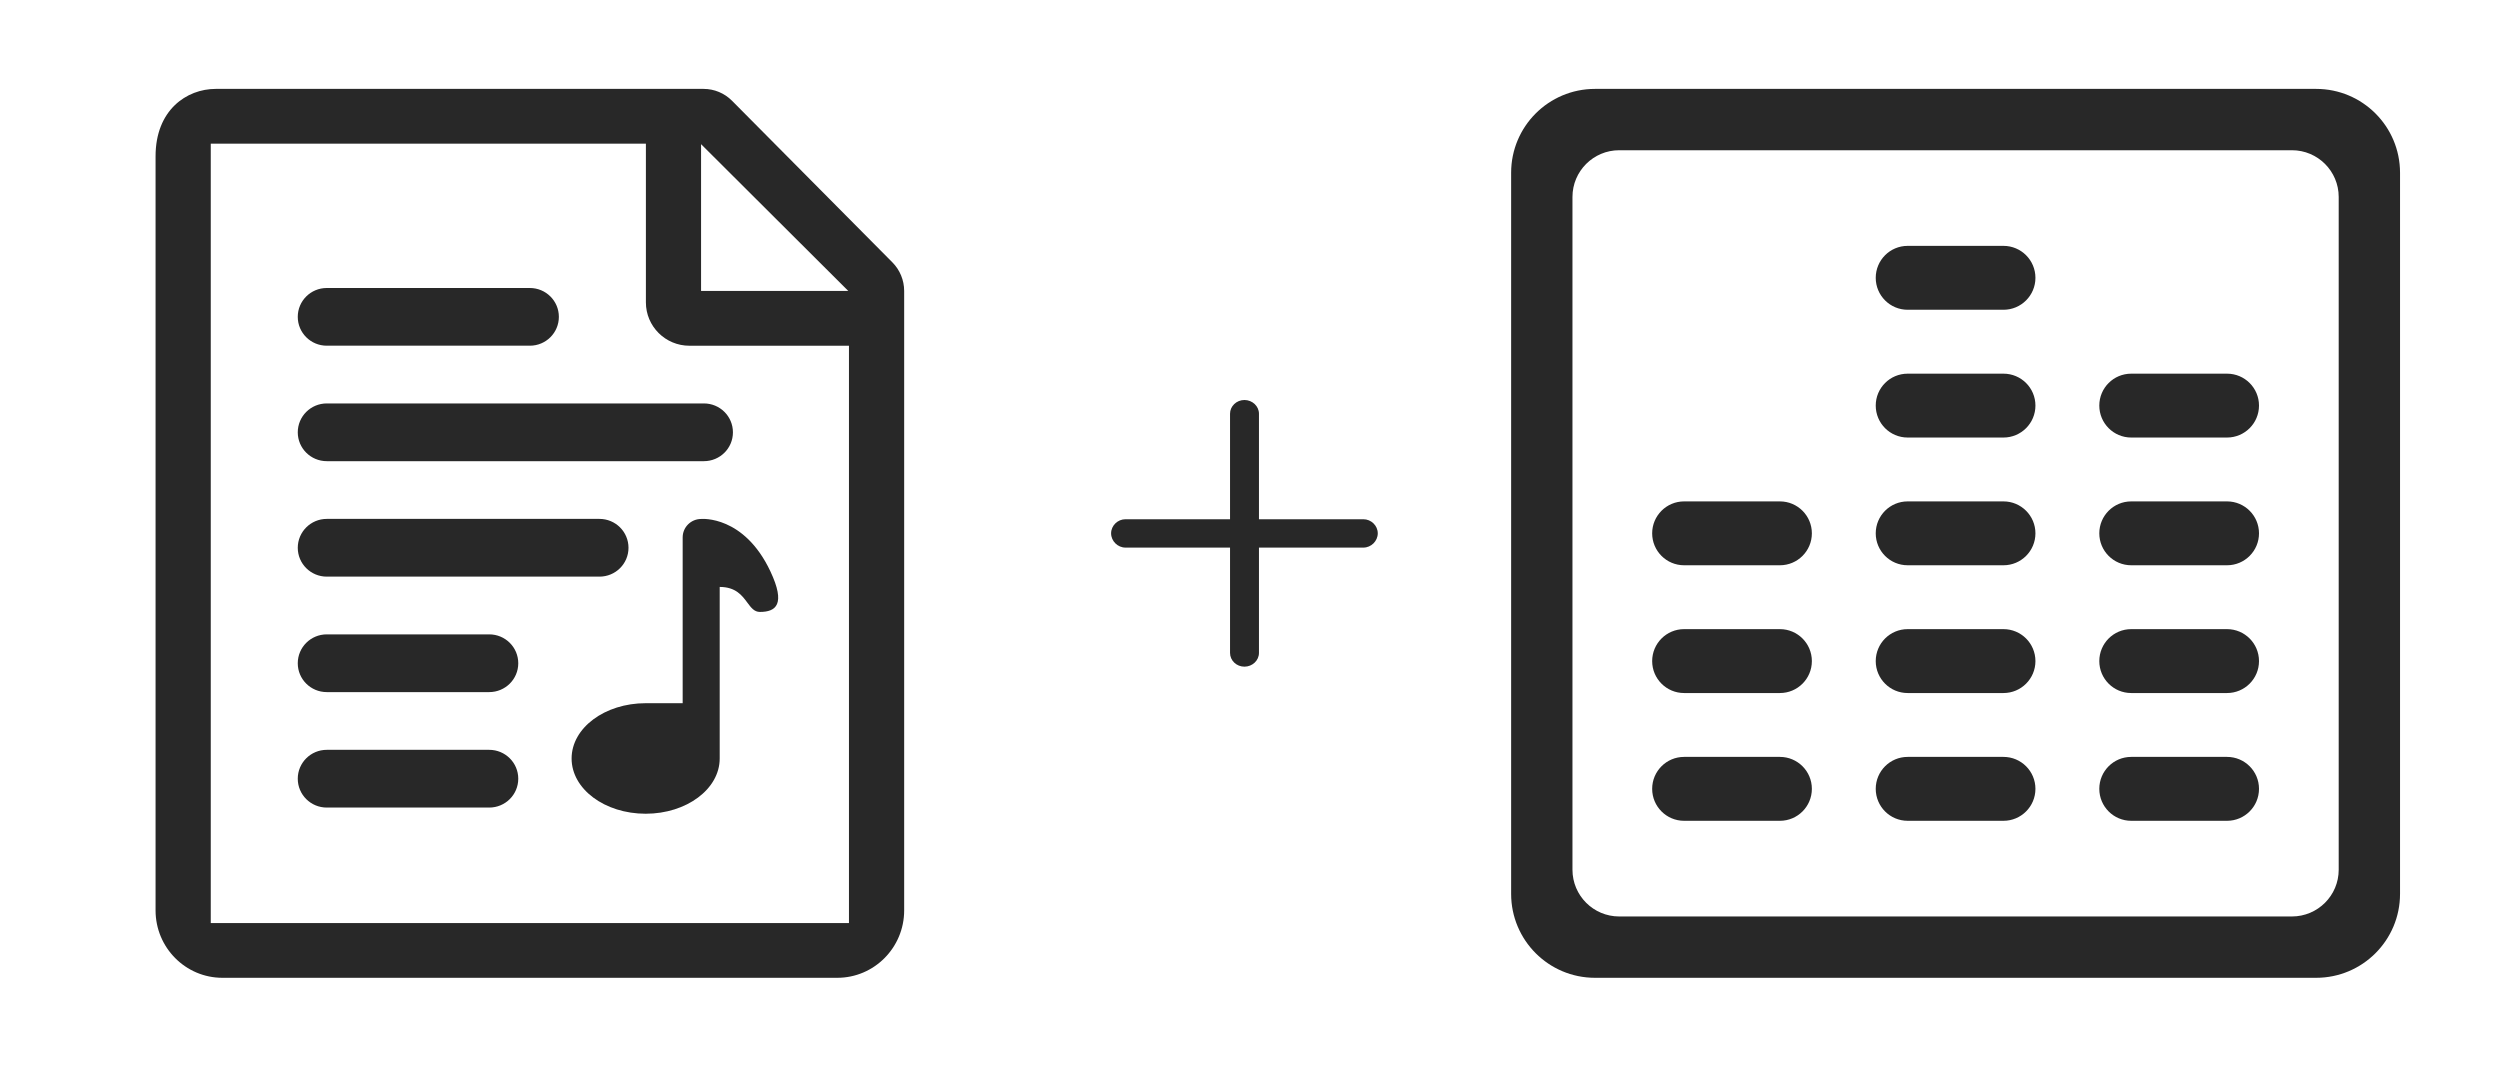 <svg width="75" height="32" viewBox="0 0 75 32" fill="none" xmlns="http://www.w3.org/2000/svg">
<path d="M9.803 12.103H21.117C21.599 12.103 21.988 12.491 21.988 12.97C21.988 13.448 21.599 13.835 21.117 13.835H9.803C9.323 13.835 8.933 13.448 8.933 12.97C8.933 12.491 9.323 12.103 9.803 12.103Z" fill="#282828"/>
<path d="M9.803 10.371H15.896C16.376 10.371 16.766 9.984 16.766 9.505C16.766 9.027 16.376 8.64 15.896 8.64H9.803C9.322 8.64 8.933 9.027 8.933 9.505C8.933 9.984 9.322 10.371 9.803 10.371Z" fill="#282828"/>
<path d="M9.803 15.567H17.984C18.466 15.567 18.855 15.955 18.855 16.434C18.855 16.912 18.466 17.299 17.984 17.299H9.803C9.323 17.299 8.933 16.912 8.933 16.434C8.933 15.955 9.323 15.567 9.803 15.567Z" fill="#282828"/>
<path d="M14.677 19.031H9.803C9.322 19.031 8.933 19.419 8.933 19.898C8.933 20.376 9.322 20.763 9.803 20.763H14.677C15.158 20.763 15.548 20.376 15.548 19.898C15.548 19.419 15.158 19.031 14.677 19.031Z" fill="#282828"/>
<path d="M9.803 22.495H14.677C15.158 22.495 15.548 22.883 15.548 23.361C15.548 23.84 15.158 24.227 14.677 24.227H9.803C9.322 24.227 8.933 23.84 8.933 23.361C8.933 22.883 9.322 22.495 9.803 22.495Z" fill="#282828"/>
<path d="M23.112 17.141C23.578 18.131 23.281 18.358 22.797 18.358C22.627 18.358 22.532 18.229 22.42 18.078C22.263 17.866 22.073 17.609 21.593 17.608L21.591 17.609V22.755C21.591 23.671 20.596 24.412 19.37 24.412C18.142 24.412 17.148 23.671 17.148 22.755C17.148 21.838 18.142 21.096 19.37 21.096H20.48V16.122C20.48 15.817 20.728 15.569 21.036 15.569C21.049 15.568 22.319 15.457 23.112 17.141Z" fill="#282828"/>
<path fill-rule="evenodd" clip-rule="evenodd" d="M26.772 7.871L21.96 3.022C21.734 2.795 21.427 2.667 21.109 2.667H6.471C5.602 2.667 4.667 3.299 4.667 4.687V27.313C4.667 28.428 5.566 29.334 6.672 29.334H25.119C26.225 29.334 27.125 28.428 27.125 27.313V8.728C27.125 8.406 26.997 8.098 26.772 7.871ZM25.469 27.691H6.323V4.31H19.377V9.072C19.377 9.79 19.961 10.372 20.683 10.372H25.469V27.691ZM25.449 8.729H21.032V4.325L25.449 8.729Z" fill="#282828"/>
<path d="M37.333 20C37.571 20 37.769 19.815 37.769 19.587V16.428H40.901C41.134 16.428 41.333 16.233 41.333 16C41.333 15.767 41.134 15.577 40.901 15.577H37.769V12.413C37.769 12.185 37.571 12 37.333 12C37.095 12 36.901 12.185 36.901 12.413V15.577H33.764C33.532 15.577 33.333 15.767 33.333 16C33.333 16.233 33.532 16.428 33.764 16.428H36.901V19.587C36.901 19.815 37.095 20 37.333 20Z" fill="#282828"/>
<path d="M50.523 24.624H53.397C53.927 24.624 54.356 24.195 54.356 23.665C54.356 23.136 53.927 22.707 53.397 22.707H50.523C49.994 22.707 49.565 23.136 49.565 23.665C49.565 24.195 49.994 24.624 50.523 24.624Z" fill="#282828"/>
<path d="M53.397 20.791H50.523C49.994 20.791 49.565 20.362 49.565 19.833C49.565 19.303 49.994 18.874 50.523 18.874H53.397C53.927 18.874 54.356 19.303 54.356 19.833C54.356 20.362 53.927 20.791 53.397 20.791Z" fill="#282828"/>
<path d="M57.23 24.624H60.104C60.634 24.624 61.063 24.195 61.063 23.665C61.063 23.136 60.634 22.707 60.104 22.707H57.23C56.7 22.707 56.272 23.136 56.272 23.665C56.272 24.195 56.7 24.624 57.23 24.624Z" fill="#282828"/>
<path d="M60.104 20.791H57.23C56.7 20.791 56.272 20.362 56.272 19.833C56.272 19.303 56.7 18.874 57.23 18.874H60.104C60.634 18.874 61.063 19.303 61.063 19.833C61.063 20.362 60.634 20.791 60.104 20.791Z" fill="#282828"/>
<path d="M57.23 16.958H60.104C60.634 16.958 61.063 16.529 61.063 16C61.063 15.471 60.634 15.042 60.104 15.042H57.23C56.7 15.042 56.272 15.471 56.272 16C56.272 16.529 56.7 16.958 57.23 16.958Z" fill="#282828"/>
<path d="M60.104 13.126H57.23C56.7 13.126 56.272 12.697 56.272 12.167C56.272 11.638 56.7 11.21 57.23 11.21H60.104C60.634 11.21 61.063 11.638 61.063 12.167C61.063 12.697 60.634 13.126 60.104 13.126Z" fill="#282828"/>
<path d="M50.523 16.958H53.397C53.927 16.958 54.356 16.529 54.356 16C54.356 15.471 53.927 15.042 53.397 15.042H50.523C49.994 15.042 49.565 15.471 49.565 16C49.565 16.529 49.994 16.958 50.523 16.958Z" fill="#282828"/>
<path d="M66.811 24.624H63.937C63.407 24.624 62.979 24.195 62.979 23.665C62.979 23.136 63.407 22.707 63.937 22.707H66.811C67.341 22.707 67.77 23.136 67.77 23.665C67.77 24.195 67.341 24.624 66.811 24.624Z" fill="#282828"/>
<path d="M63.937 20.791H66.811C67.341 20.791 67.77 20.362 67.77 19.833C67.77 19.303 67.341 18.874 66.811 18.874H63.937C63.407 18.874 62.979 19.303 62.979 19.833C62.979 20.362 63.407 20.791 63.937 20.791Z" fill="#282828"/>
<path d="M66.811 16.958H63.937C63.407 16.958 62.979 16.529 62.979 16C62.979 15.471 63.407 15.042 63.937 15.042H66.811C67.341 15.042 67.77 15.471 67.77 16C67.77 16.529 67.341 16.958 66.811 16.958Z" fill="#282828"/>
<path d="M63.937 13.126H66.811C67.341 13.126 67.77 12.697 67.77 12.167C67.77 11.638 67.341 11.21 66.811 11.21H63.937C63.407 11.21 62.979 11.638 62.979 12.167C62.979 12.697 63.407 13.126 63.937 13.126Z" fill="#282828"/>
<path d="M60.104 9.293H57.23C56.7 9.293 56.272 8.864 56.272 8.335C56.272 7.805 56.7 7.376 57.23 7.376H60.104C60.634 7.376 61.063 7.805 61.063 8.335C61.063 8.864 60.634 9.293 60.104 9.293Z" fill="#282828"/>
<path fill-rule="evenodd" clip-rule="evenodd" d="M47.849 2.667H69.485C70.874 2.667 72.001 3.793 72.001 5.183V26.817C72.001 28.207 70.874 29.334 69.485 29.334H47.849C46.46 29.334 45.334 28.207 45.334 26.817V5.183C45.334 3.793 46.46 2.667 47.849 2.667ZM68.758 27.494C69.533 27.494 70.161 26.866 70.161 26.092V5.908C70.161 5.135 69.533 4.507 68.758 4.507H48.576C47.802 4.507 47.174 5.135 47.174 5.908V26.092C47.174 26.866 47.802 27.494 48.576 27.494H68.758Z" fill="#282828"/>
</svg>
